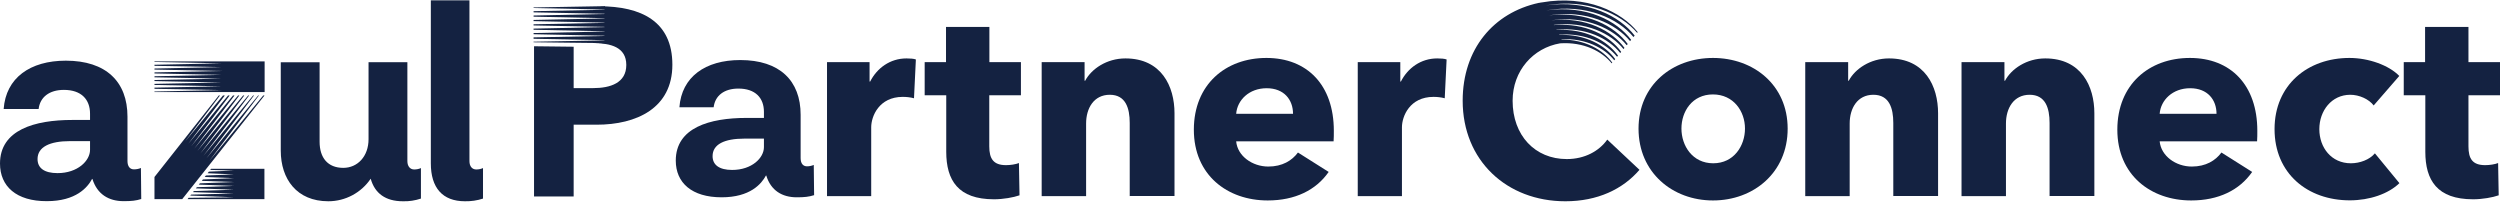 <?xml version="1.0" encoding="UTF-8"?> <svg xmlns="http://www.w3.org/2000/svg" width="1020" height="83" viewBox="0 0 1020 83" fill="none"><g clip-path="url(#clip0_148_31)"><path d="M86.113 68.882L85.762 69.32L95.462 69.583L85.235 70.021L84.708 70.678L95.462 71.16L84.006 71.599L83.523 72.212L95.462 72.694L82.777 73.22L82.338 73.79L95.462 74.272L81.548 74.797L81.109 75.323L95.462 75.849L80.32 76.375L79.924 76.857L95.462 77.383L79.091 77.952L78.739 78.391L95.462 78.96L77.949 79.398L77.642 79.793L95.462 80.494L76.94 80.713L76.545 81.239H107.882V68.882H86.113Z" fill="#142241"></path><path d="M85.409 65.639L105.642 38.952H105.335L84.268 64.543L103.624 38.952H103.272L82.995 63.579L101.648 38.952H101.253L81.766 62.572L99.673 38.952H99.191L80.537 61.608L97.654 38.952H97.128L79.265 60.644L95.679 38.952H95.065L78.036 59.636L93.704 38.952H93.046L76.807 58.672L91.729 38.952H90.983L75.534 57.708L89.754 38.952H89.272L63.025 72.212V81.239H74.349L107.925 38.952H107.398L85.409 65.639Z" fill="#142241"></path><path d="M57.627 81.195C55.433 81.896 53.633 82.072 50.429 82.072C44.329 82.072 39.633 79.223 37.701 73.001H37.57C35.726 76.462 31.03 82.072 19.092 82.072C6.671 82.115 0 76.024 0 66.734C0 52.975 14.133 48.943 29.494 48.943H36.736V46.402C36.736 40.574 33.181 36.673 26.071 36.673C20.102 36.673 16.327 39.653 15.757 44.474H1.492C2.414 31.766 12.289 24.754 26.861 24.754C43.275 24.754 52.01 33.343 52.01 47.585V65.683C52.01 67.961 53.063 69.101 54.643 69.101C55.608 69.101 56.618 68.925 57.496 68.531L57.627 81.195ZM36.736 61.125V57.576H28.616C20.233 57.576 15.318 59.986 15.318 64.894C15.318 68.575 18.083 70.634 23.481 70.634C31.689 70.634 36.736 65.595 36.736 61.125Z" fill="#142241"></path><path d="M197.066 81.02C194.696 81.809 192.194 82.159 189.692 82.115C180.519 82.115 175.779 76.594 175.779 66.647V0.127H191.536V65.727C191.536 67.918 192.677 69.144 194.301 69.144C195.266 69.144 196.188 68.969 197.066 68.575V81.02Z" fill="#142241"></path><path d="M171.741 68.575C170.863 68.969 169.942 69.144 168.976 69.144C167.352 69.144 166.211 67.874 166.211 65.727V25.368H150.367V56.787C150.367 63.798 145.89 68.487 140.053 68.487C133.733 68.487 130.397 64.368 130.397 57.839V25.412H114.553V61.476C114.553 73.044 121.092 82.115 133.952 82.115C140.887 82.115 147.382 78.653 151.245 72.913C152.912 78.916 157.345 82.115 164.368 82.115C166.869 82.203 169.371 81.809 171.741 81.02V68.575Z" fill="#142241"></path><path d="M63.025 25.061V25.28L90.369 25.85L63.025 26.42V26.858L90.369 27.384L63.025 27.953V28.392L90.369 28.961L63.025 29.531V29.969L90.369 30.539L63.025 31.108V31.547L90.369 32.072L63.025 32.642V33.08L90.369 33.65L63.025 34.22V34.658L90.369 35.228L63.025 35.754V36.236L90.369 36.761L63.025 37.331V37.55H107.969V25.061H63.025Z" fill="#142241"></path><path d="M332.11 79.639C329.958 80.307 328.188 80.498 325.079 80.498C319.1 80.498 314.508 77.731 312.642 71.626H312.499C310.681 75.012 306.089 80.498 294.418 80.498C282.268 80.498 275.715 74.583 275.715 65.52C275.715 52.07 289.539 48.111 304.606 48.111H311.685V45.631C311.685 39.955 308.194 36.139 301.258 36.139C295.422 36.139 291.739 39.048 291.165 43.77H277.198C278.107 31.369 287.769 24.501 302.023 24.501C318.095 24.501 326.657 32.895 326.657 46.823V64.519C326.657 66.761 327.71 67.858 329.24 67.858C330.197 67.858 331.154 67.667 332.015 67.285L332.158 79.687L332.11 79.639ZM311.685 60.035V56.553H303.745C295.518 56.553 290.734 58.891 290.734 63.708C290.734 67.285 293.461 69.336 298.723 69.336C306.759 69.336 311.685 64.424 311.685 60.035Z" fill="#142241"></path><path d="M372.96 40.098C371.334 39.669 369.755 39.526 368.32 39.526C358.658 39.526 355.453 47.443 355.453 51.927V80.02H337.42V25.359H354.783V33.277H355.023C357.797 27.792 363.154 23.833 369.851 23.833C371.286 23.833 372.816 23.928 373.677 24.262L372.912 40.05L372.96 40.098Z" fill="#142241"></path><path d="M403.622 38.858V59.702C403.622 64.757 405.296 67.381 410.462 67.381C412.232 67.381 414.432 67.047 415.724 66.522L415.963 79.687C413.523 80.545 409.362 81.308 405.535 81.308C390.898 81.308 386.067 73.534 386.067 61.896V38.858H377.266V25.359H385.971V11.002H403.67V25.359H416.537V38.858H403.67H403.622Z" fill="#142241"></path><path d="M460.925 80.02V50.162C460.925 44.152 459.298 38.667 452.793 38.667C446.288 38.667 443.131 44.152 443.131 50.401V80.02H425.002V25.359H442.509V32.943H442.748C445.283 28.126 451.549 23.833 459.155 23.833C473.887 23.833 479.197 35.233 479.197 46.203V79.973H461.068L460.925 80.02Z" fill="#142241"></path><path d="M544.059 57.65H504.358C504.884 63.66 510.959 67.953 517.464 67.953C523.204 67.953 527.126 65.52 529.566 62.229L542.098 70.147C536.932 77.588 528.37 81.785 517.225 81.785C500.722 81.785 487.09 71.387 487.09 52.928C487.09 34.469 500.053 23.642 516.699 23.642C533.345 23.642 544.203 34.708 544.203 53.358C544.203 54.788 544.203 56.315 544.107 57.65H544.059ZM527.557 46.441C527.557 40.718 523.921 35.996 516.794 35.996C509.667 35.996 504.788 40.813 504.358 46.441H527.557Z" fill="#142241"></path><path d="M589.501 40.098C587.875 39.669 586.296 39.526 584.861 39.526C575.199 39.526 571.994 47.443 571.994 51.927V80.02H553.961V25.359H571.324V33.277H571.564C574.338 27.792 579.695 23.833 586.392 23.833C587.827 23.833 589.357 23.928 590.218 24.262L589.453 40.05L589.501 40.098Z" fill="#142241"></path><path d="M246.633 17.537V2.751L244.528 2.56C261.556 2.56 274.328 8.665 274.328 26.409C274.328 44.152 259.691 50.877 243.428 50.877H234.052V80.163H217.885V18.872L234.052 19.063V35.948H241.993C249.024 35.948 255.53 33.849 255.53 26.504C255.53 19.159 249.024 17.632 242.328 17.632" fill="#142241"></path><path d="M217.693 3.037V3.275L248.976 3.943L217.693 4.563V5.04L248.976 5.66L217.693 6.328V6.805L248.976 7.473L217.693 8.14V8.617L248.976 9.285L217.693 9.905V10.382L248.976 11.002L217.693 11.67V12.147L248.976 12.815L217.693 13.483V13.96L248.976 14.627L217.693 15.247V15.82L248.976 16.44L217.693 17.012V17.251L250.65 17.632L246.824 2.512L217.693 3.037Z" fill="#142241"></path><path d="M698.896 81.785C682.393 81.785 668.521 70.386 668.521 52.499C668.521 34.613 682.393 23.642 698.896 23.642C715.398 23.642 729.365 34.613 729.365 52.499C729.365 70.386 715.494 81.785 698.896 81.785ZM698.896 38.524C690.429 38.524 686.028 45.44 686.028 52.452C686.028 59.463 690.525 66.618 698.991 66.618C707.458 66.618 711.954 59.463 711.954 52.452C711.954 45.44 707.314 38.524 698.848 38.524H698.896Z" fill="#142241"></path><path d="M772.464 80.02V50.162C772.464 44.152 770.837 38.667 764.332 38.667C757.827 38.667 754.67 44.152 754.67 50.401V80.02H736.541V25.359H754.048V32.943H754.287C756.822 28.126 763.088 23.833 770.694 23.833C785.427 23.833 790.736 35.233 790.736 46.203V79.973H772.559L772.464 80.02Z" fill="#142241"></path><path d="M836.225 80.02V50.162C836.225 44.152 834.599 38.667 828.094 38.667C821.589 38.667 818.431 44.152 818.431 50.401V80.02H800.303V25.359H817.81V32.943H818.049C820.584 28.126 826.85 23.833 834.456 23.833C849.188 23.833 854.498 35.233 854.498 46.203V79.973H836.321L836.225 80.02Z" fill="#142241"></path><path d="M920.842 57.651H881.141C881.715 63.66 887.742 67.953 894.247 67.953C899.987 67.953 903.909 65.521 906.349 62.23L918.881 70.147C913.715 77.588 905.153 81.785 894.008 81.785C877.506 81.785 863.873 71.387 863.873 52.928C863.873 34.47 876.836 23.642 893.482 23.642C910.128 23.642 920.986 34.708 920.986 53.358C920.986 54.789 920.986 56.315 920.89 57.651H920.842ZM904.34 46.442C904.34 40.718 900.705 35.996 893.578 35.996C886.45 35.996 881.571 40.813 881.141 46.442H904.34Z" fill="#142241"></path><path d="M968.483 43.055C966.521 40.432 962.551 38.667 958.916 38.667C951.31 38.667 946.288 45.154 946.288 52.69C946.288 60.226 951.215 66.618 959.155 66.618C962.79 66.618 966.761 65.187 968.961 62.563L978.958 74.726C974.462 79.114 966.761 81.738 958.725 81.738C941.457 81.738 928.016 70.767 928.016 52.69C928.016 34.613 941.552 23.642 958.581 23.642C966.378 23.642 974.653 26.6 978.91 30.988L968.435 43.055H968.483Z" fill="#142241"></path><path d="M1007.13 38.858V59.702C1007.13 64.757 1008.76 67.381 1013.97 67.381C1015.74 67.381 1017.94 67.047 1019.23 66.522L1019.47 79.687C1017.03 80.545 1012.87 81.308 1009 81.308C994.361 81.308 989.53 73.534 989.53 61.896V38.858H980.729V25.359H989.434V11.002H1007.13V25.359H1020V38.858H1007.13Z" fill="#142241"></path><path d="M655.75 56.983C652.449 61.609 646.614 64.9 639.247 64.9C626.285 64.9 617.148 55.266 617.148 41.099C617.148 28.841 625.567 19.54 636.521 17.68C646.183 17.06 653.55 20.924 657.567 25.836L657.807 25.55C654.076 20.399 646.805 16.106 637.143 16.154L637.047 16.011C646.901 15.534 654.554 19.54 658.62 24.596L659.003 24.119C654.985 18.539 646.901 13.864 636.09 14.246V14.15C646.949 13.34 655.415 17.728 659.768 23.165L660.15 22.688C655.893 16.678 646.949 11.527 635.038 12.243V12.147C646.996 10.955 656.372 15.725 661.059 21.639L661.442 21.162C656.898 14.723 647.092 9.19 633.986 10.239V10.144C647.044 8.57 657.328 13.721 662.399 20.017L662.781 19.54C657.855 12.72 647.188 6.757 632.933 8.284C647.14 6.28 658.285 11.766 663.69 18.443L664.121 17.966C658.859 10.716 647.283 4.373 631.881 6.28C647.188 3.848 659.242 9.667 665.077 16.774L665.508 16.249C659.816 8.618 647.379 1.94 630.877 4.229C647.236 1.415 660.198 7.568 666.464 15.104L666.943 14.532C660.916 6.662 647.905 -0.206 630.733 2.178C647.714 -0.683 661.251 5.613 667.947 13.387L668.186 13.101C661.585 4.849 647.331 -2.21 629.059 0.986C628.772 0.986 628.485 1.081 628.198 1.129C628.054 1.129 627.911 1.129 627.815 1.177C609.352 5.183 596.771 20.017 596.771 41.099C596.771 65.473 614.709 82.119 638.673 82.119C651.78 82.119 662.112 77.206 668.904 69.289L655.798 56.983H655.75Z" fill="#142241"></path></g><defs><clipPath id="clip0_148_31"><rect width="1020" height="82" fill="white" transform="translate(0 0.127)"></rect></clipPath></defs></svg> 